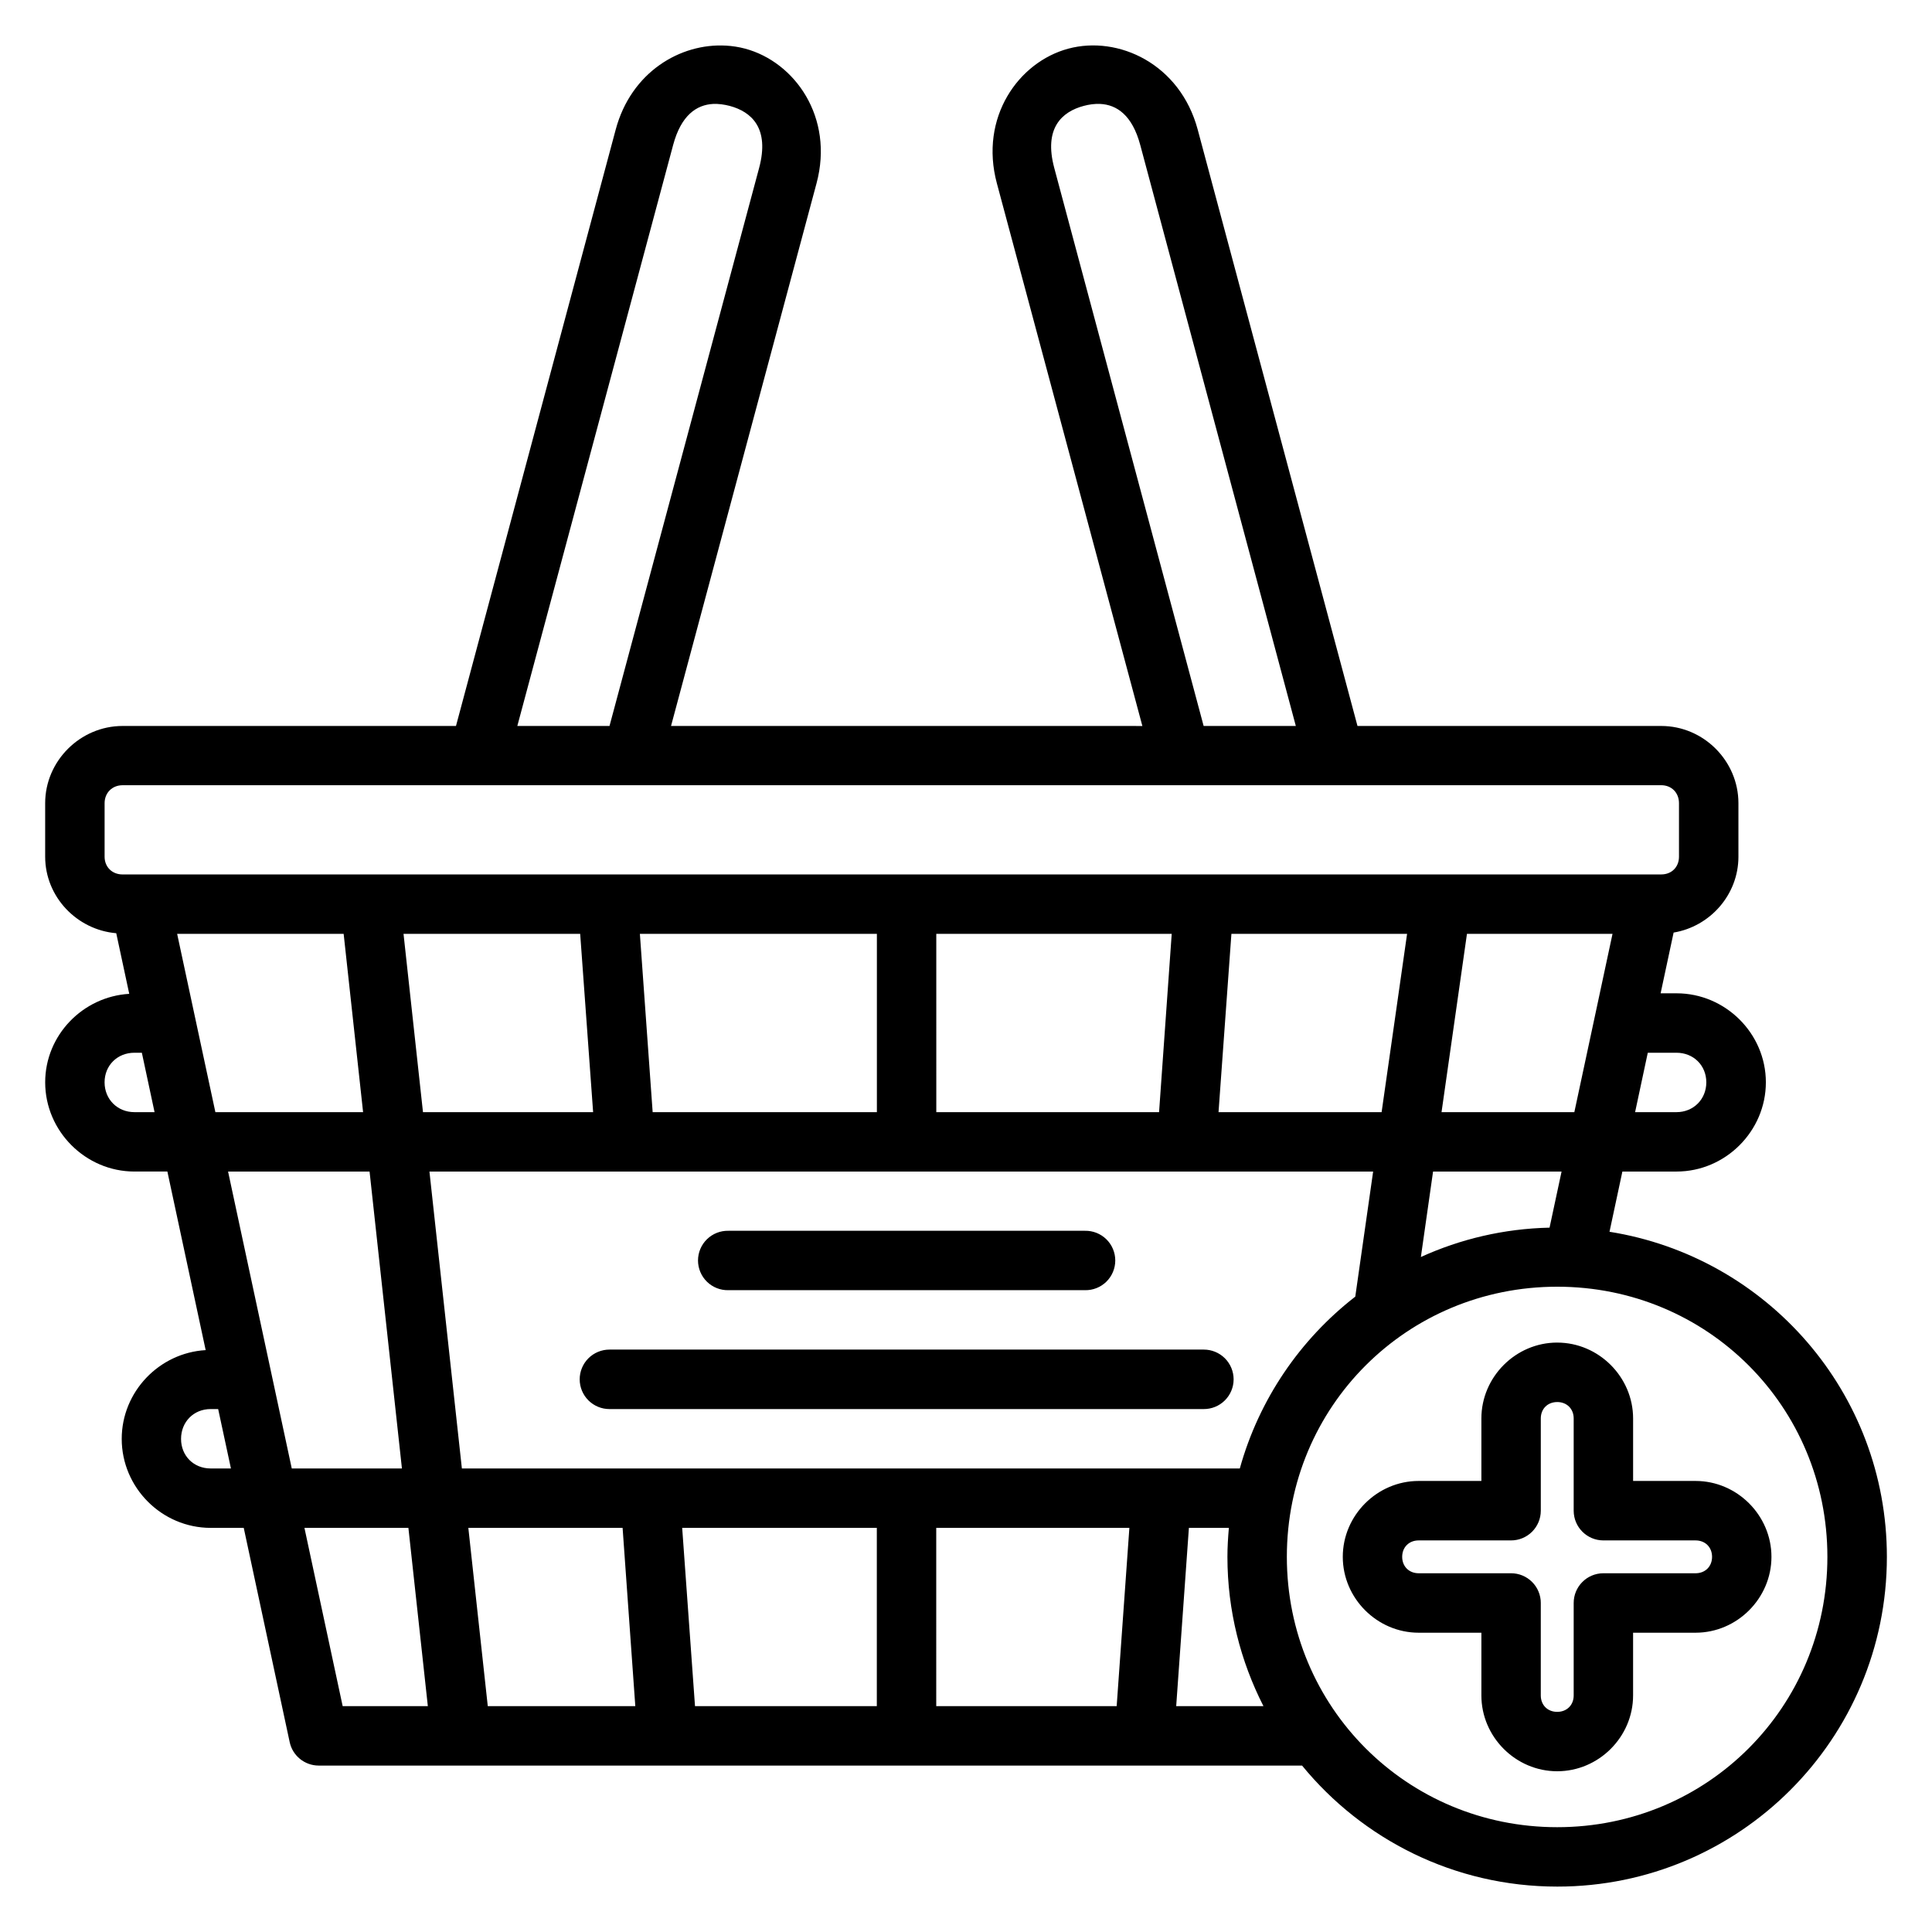 <?xml version="1.0" encoding="UTF-8"?>
<!-- Uploaded to: SVG Repo, www.svgrepo.com, Generator: SVG Repo Mixer Tools -->
<svg fill="#000000" width="800px" height="800px" version="1.1" viewBox="144 144 512 512" xmlns="http://www.w3.org/2000/svg">
 <path d="m336.38 156.09c-12.066-0.691-25.125 6.996-29.211 22.246l-42.328 158.05-88.359 0.004c-11.203 0-20.512 9.262-20.512 20.465v14.176c0 10.633 8.406 19.402 18.836 20.281l3.445 16.066c-12.312 0.73-22.277 10.969-22.277 23.445 0 12.949 10.699 23.648 23.648 23.648h8.734l10.148 47.324c-12.32 0.719-22.246 11.035-22.246 23.523 0 12.945 10.637 23.586 23.586 23.586h8.75l12.176 56.781c0.777 3.617 3.973 6.199 7.672 6.211h260.62c16.027 19.574 40.359 32.074 67.637 32.074 48.273 0 87.344-39.121 87.344-87.391 0-43.555-31.836-79.512-73.508-86.145l3.414-15.961h14.359c12.945 0 23.664-10.699 23.664-23.648 0-12.945-10.715-23.586-23.664-23.586h-4.227l3.445-16.098c9.664-1.602 17.176-10.031 17.176-20.109v-14.176c0-11.203-9.246-20.465-20.449-20.465h-80.504l-42.344-158.05c-4.672-17.43-21.051-24.996-34.285-21.449-13.234 3.547-23.613 18.254-18.941 35.684l38.562 143.82-124.91-0.004 38.562-143.82c4.672-17.43-5.707-32.141-18.941-35.684-1.656-0.441-3.352-0.703-5.074-0.801zm-3.383 15.453c1.457-0.059 2.938 0.148 4.383 0.523 5.773 1.547 10.621 5.894 7.797 16.438l-39.652 147.89h-24.43l41.297-153.98c2.117-7.906 6.242-10.648 10.609-10.871zm102.57 0c4.367 0.207 8.492 2.957 10.609 10.871l41.234 153.98h-24.43l-39.59-147.89c-2.824-10.543 2.019-14.887 7.797-16.438 1.445-0.387 2.926-0.594 4.383-0.523zm-259.09 180.55 407.77-0.004c2.754 0 4.703 2.012 4.703 4.766v14.176c0 2.754-1.953 4.703-4.703 4.703l-407.76 0.004c-2.754 0-4.766-1.953-4.766-4.703v-14.176c0-2.754 2.012-4.766 4.766-4.766zm14.469 39.391h44.125l5.152 47.246h-39.145zm59.992 0h46.816l3.43 47.246h-45.09zm62.637 0h62.809v47.246h-59.422zm78.551 0h62.391l-3.352 47.246h-59.035zm78.211 0h46.555l-6.75 47.246h-43.219zm62.422 0h38.574l-10.117 47.246h-35.195zm-353.15 31.504h1.984l3.367 15.746-5.344-0.004c-4.496 0-7.902-3.406-7.902-7.902 0-4.496 3.406-7.84 7.902-7.84zm401.07 0h7.609c4.496 0 7.902 3.344 7.902 7.84 0 4.496-3.406 7.902-7.902 7.902h-10.969zm-376.24 31.484h37.5l8.578 78.691h-29.195zm53.367 0h250.09l-4.734 33.148c-14.625 11.352-25.5 27.215-30.598 45.539l-206.16 0.004zm265.97 0h34.055l-3.184 14.867c-12.152 0.27-23.66 3.031-34.102 7.781zm-186.75 15.699h0.004c-2.121-0.047-4.168 0.762-5.68 2.242-1.516 1.48-2.371 3.512-2.371 5.629 0 2.117 0.855 4.148 2.371 5.629 1.512 1.48 3.559 2.289 5.68 2.242h94.48-0.004c2.121 0.047 4.168-0.762 5.684-2.242 1.512-1.48 2.367-3.512 2.367-5.629 0-2.117-0.855-4.148-2.367-5.629-1.516-1.48-3.562-2.289-5.684-2.242zm219.65 14.82c39.82 0 71.602 31.766 71.602 71.586 0 39.82-31.781 71.648-71.602 71.648-39.82 0-71.648-31.824-71.648-71.648s31.824-71.586 71.648-71.586zm0 14.805c-11 0-20.094 9.109-20.094 20.109v16.559l-16.621 0.004c-11 0-20.109 9.109-20.109 20.109s9.109 20.109 20.109 20.109h16.621v16.621c0 11 9.094 20.094 20.094 20.094s20.109-9.094 20.109-20.094v-16.621h16.559c11 0 20.109-9.109 20.109-20.109s-9.109-20.109-20.109-20.109h-16.555v-16.559c0-11-9.109-20.109-20.109-20.109zm-251.15 1.859h0.004c-2.094-0.004-4.106 0.824-5.59 2.301-1.48 1.48-2.316 3.488-2.316 5.582s0.836 4.102 2.316 5.578c1.484 1.48 3.496 2.309 5.59 2.301h157.49-0.004c2.094 0.008 4.106-0.82 5.59-2.301 1.48-1.477 2.316-3.484 2.316-5.578s-0.836-4.102-2.316-5.582c-1.484-1.477-3.496-2.305-5.59-2.301zm251.15 13.898c2.551 0 4.367 1.801 4.367 4.352v24.465c0.012 4.328 3.512 7.84 7.844 7.856h24.461c2.551 0 4.367 1.801 4.367 4.352 0 2.555-1.816 4.352-4.367 4.352h-24.461c-4.348 0.016-7.859 3.555-7.844 7.902v24.477c0 2.555-1.816 4.352-4.367 4.352-2.551 0-4.352-1.801-4.352-4.352v-24.477h0.004c0.008-2.098-0.824-4.113-2.309-5.598s-3.496-2.312-5.594-2.305h-24.465c-2.551 0-4.367-1.801-4.367-4.352 0-2.555 1.816-4.352 4.367-4.352h24.465c2.09 0.008 4.098-0.816 5.578-2.289 1.484-1.473 2.32-3.477 2.324-5.566v-24.461c0-2.555 1.801-4.352 4.352-4.352zm-356.86 1.859h2l3.383 15.746h-5.379c-4.496 0-7.84-3.344-7.84-7.84s3.344-7.902 7.84-7.902zm24.863 31.488h27.551l5.152 47.246-22.57 0.004zm43.434 0h40.883l3.367 47.246-39.098 0.004zm56.672 0h51.582v47.246h-48.184zm67.328 0h51.184l-3.367 47.246h-47.816zm66.957 0h10.594c-0.219 2.535-0.383 5.082-0.383 7.672 0 14.262 3.492 27.684 9.547 39.574h-23.125z"/>
</svg>